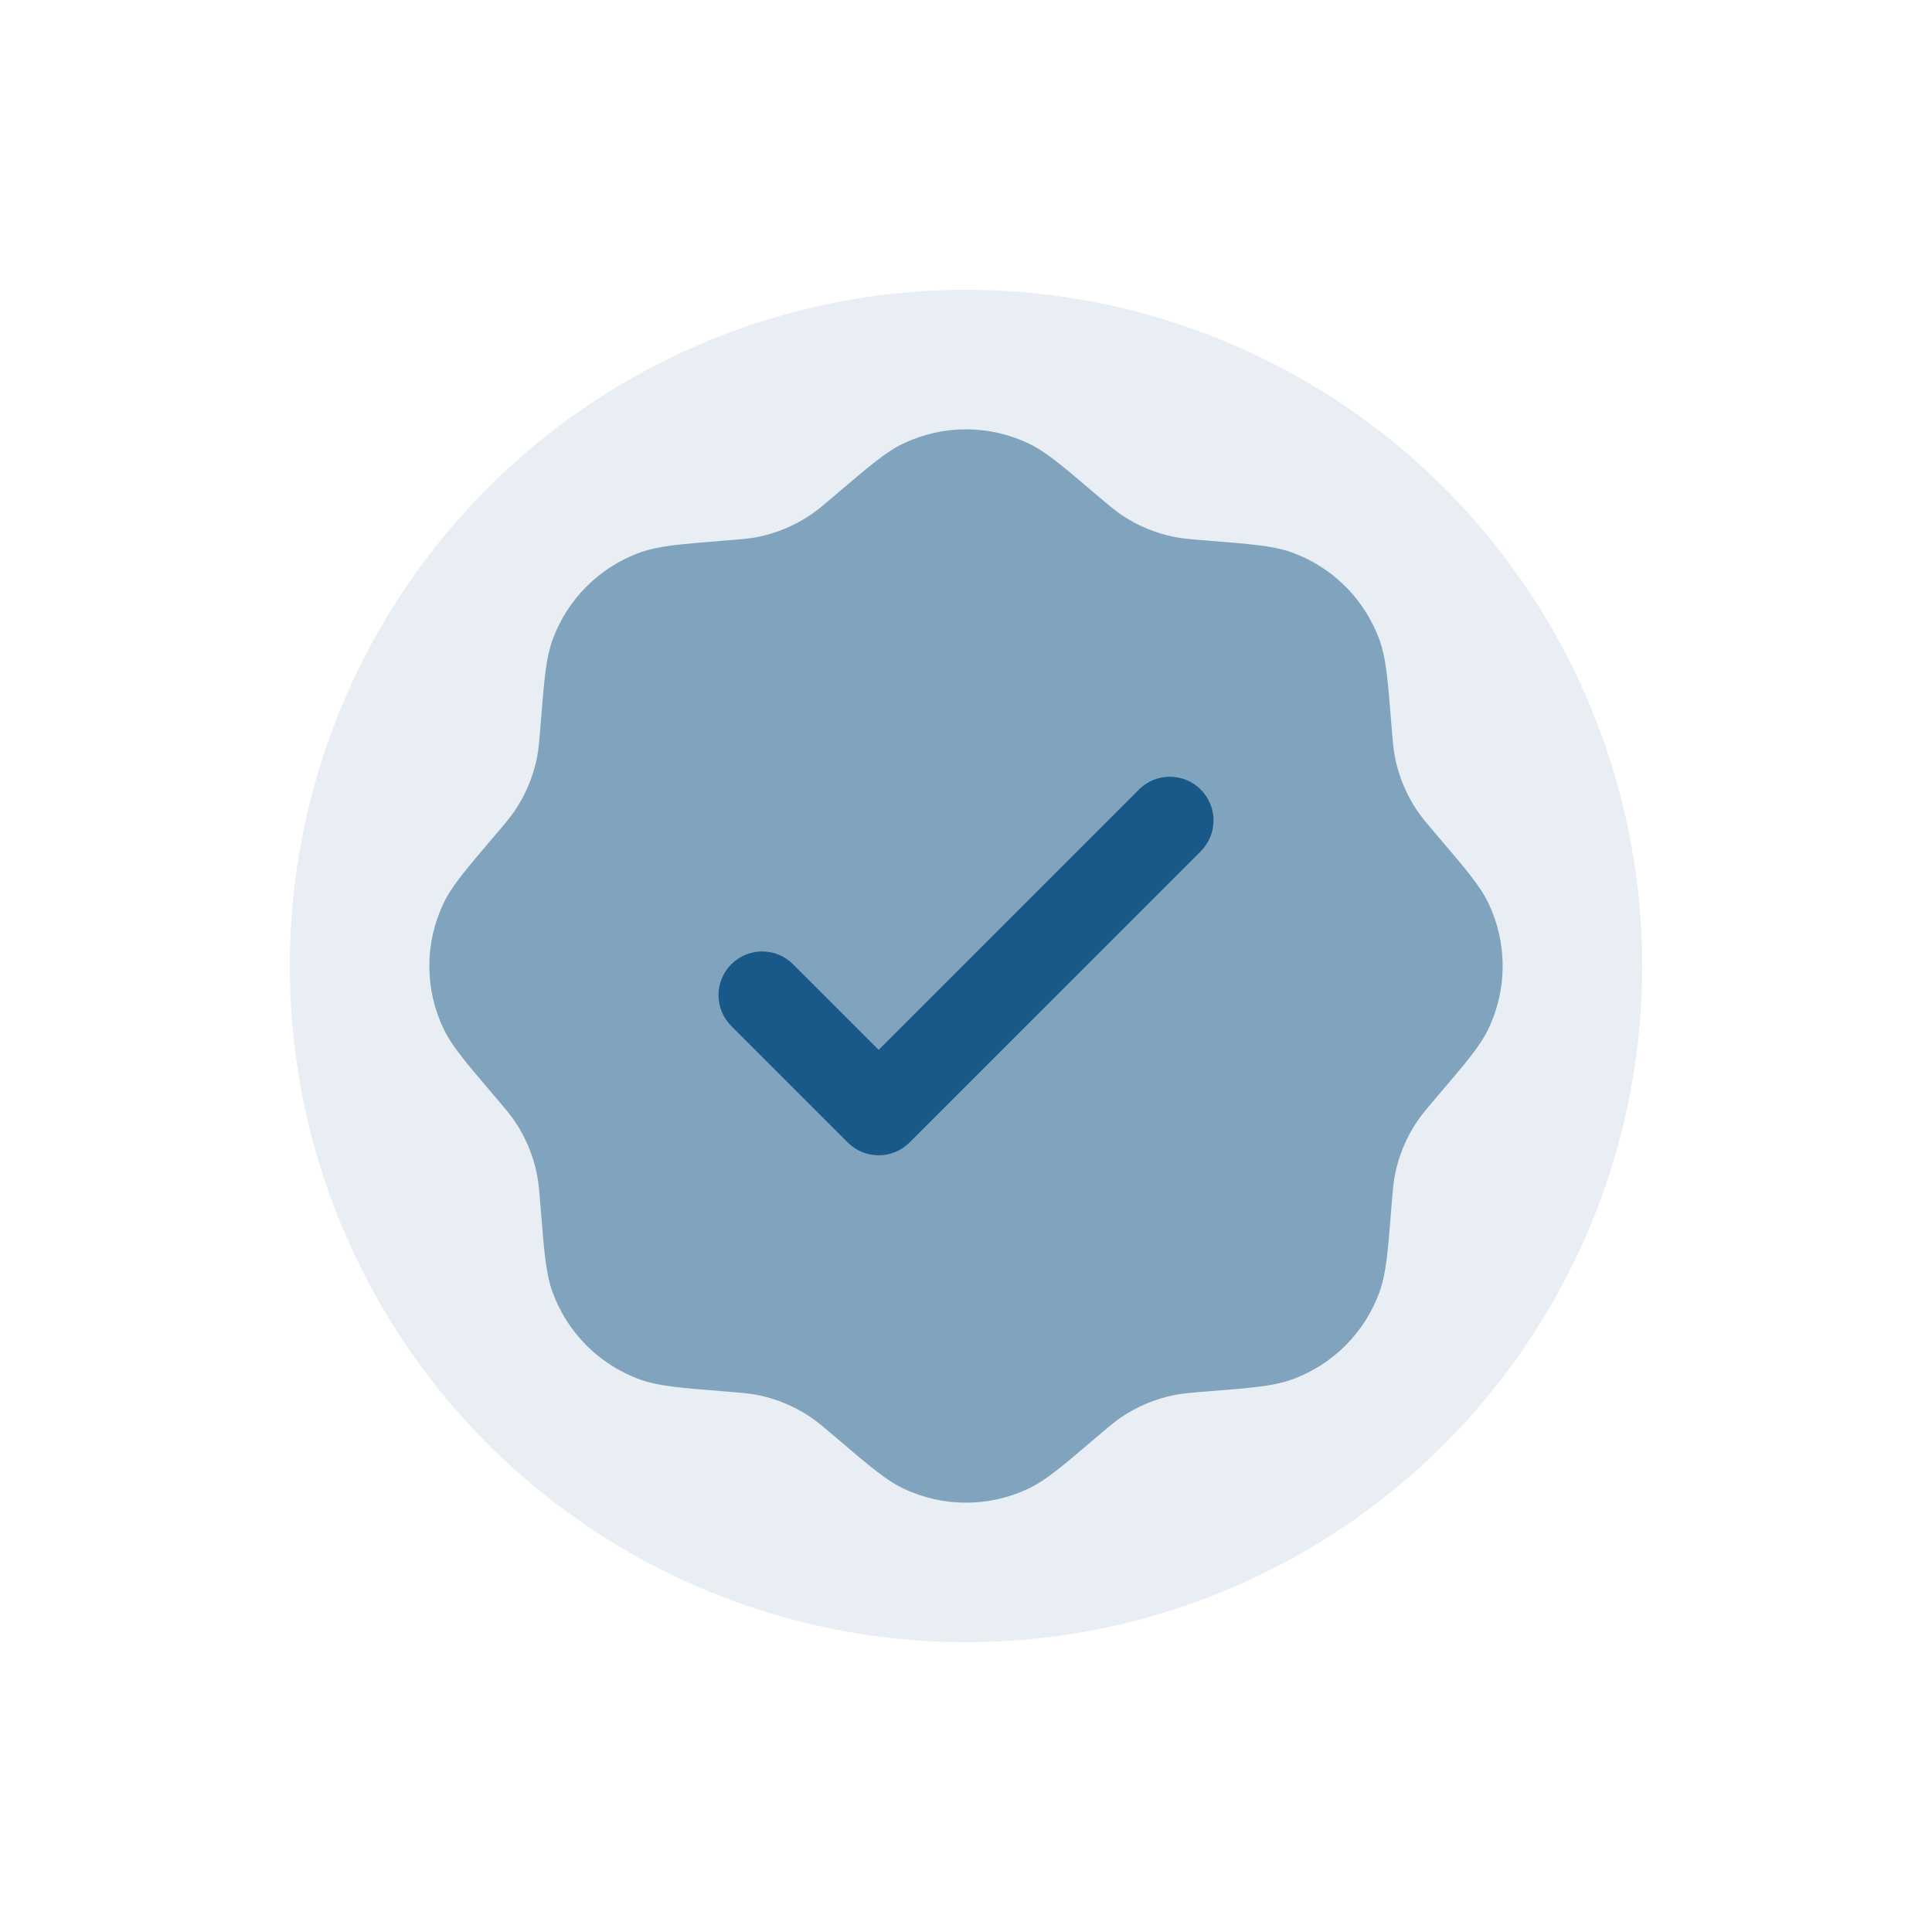 <svg width="120" height="120" viewBox="0 0 120 120" fill="none" xmlns="http://www.w3.org/2000/svg">
<rect width="120" height="120" fill="white"/>
<circle cx="60" cy="60" r="42" fill="#19598A" fill-opacity="0.1"/>
<path opacity="0.5" d="M51.975 30.668C51.163 31.36 50.757 31.705 50.324 31.996C49.33 32.662 48.214 33.124 47.04 33.356C46.528 33.457 45.997 33.499 44.934 33.584L44.934 33.584C42.262 33.797 40.927 33.904 39.812 34.297C37.235 35.208 35.208 37.235 34.297 39.812C33.904 40.927 33.797 42.262 33.584 44.934L33.584 44.934C33.499 45.997 33.457 46.529 33.356 47.04C33.124 48.214 32.662 49.33 31.996 50.324C31.705 50.757 31.359 51.163 30.668 51.975L30.668 51.975C28.929 54.014 28.06 55.034 27.551 56.1C26.372 58.567 26.372 61.434 27.551 63.9C28.06 64.966 28.929 65.986 30.668 68.025L30.668 68.025L30.668 68.025C31.359 68.837 31.705 69.243 31.996 69.677C32.662 70.67 33.124 71.786 33.356 72.96C33.457 73.472 33.499 74.003 33.584 75.067L33.584 75.067C33.797 77.738 33.904 79.073 34.297 80.188C35.208 82.765 37.235 84.792 39.812 85.703C40.927 86.096 42.262 86.203 44.933 86.416L44.934 86.416C45.997 86.501 46.528 86.543 47.04 86.644C48.214 86.876 49.33 87.338 50.324 88.004C50.757 88.295 51.163 88.641 51.975 89.332C54.014 91.071 55.034 91.94 56.1 92.449C58.566 93.628 61.434 93.628 63.9 92.449C64.966 91.94 65.986 91.071 68.025 89.332C68.837 88.641 69.243 88.295 69.677 88.004C70.67 87.338 71.786 86.876 72.96 86.644C73.472 86.543 74.003 86.501 75.066 86.416L75.067 86.416C77.738 86.203 79.073 86.096 80.188 85.703C82.765 84.792 84.792 82.765 85.703 80.188C86.096 79.073 86.203 77.738 86.416 75.067L86.416 75.067C86.501 74.003 86.543 73.472 86.644 72.96C86.876 71.786 87.338 70.67 88.004 69.677C88.295 69.243 88.641 68.837 89.332 68.025C91.071 65.986 91.94 64.966 92.449 63.9C93.628 61.434 93.628 58.567 92.449 56.1C91.94 55.034 91.071 54.014 89.332 51.975L89.332 51.975C88.641 51.163 88.295 50.757 88.004 50.324C87.338 49.33 86.876 48.214 86.644 47.04C86.543 46.529 86.501 45.997 86.416 44.934L86.416 44.934C86.203 42.262 86.096 40.927 85.703 39.812C84.792 37.235 82.765 35.208 80.188 34.297C79.073 33.904 77.738 33.797 75.067 33.584L75.066 33.584C74.003 33.499 73.472 33.457 72.96 33.356C71.786 33.124 70.67 32.662 69.677 31.996C69.243 31.705 68.837 31.359 68.025 30.668L68.025 30.668C65.986 28.93 64.966 28.06 63.9 27.551C61.434 26.372 58.566 26.372 56.1 27.551C55.034 28.06 54.014 28.93 51.975 30.668L51.975 30.668Z" fill="#19598A"/>
<path d="M74.579 52.877C75.638 51.817 75.638 50.099 74.579 49.04C73.519 47.98 71.801 47.98 70.742 49.04L54.575 65.207L49.258 59.891C48.199 58.832 46.481 58.832 45.422 59.891C44.362 60.951 44.362 62.669 45.422 63.728L52.656 70.962C53.716 72.022 55.433 72.022 56.493 70.962L74.579 52.877Z" fill="#19598A"/>
</svg>

